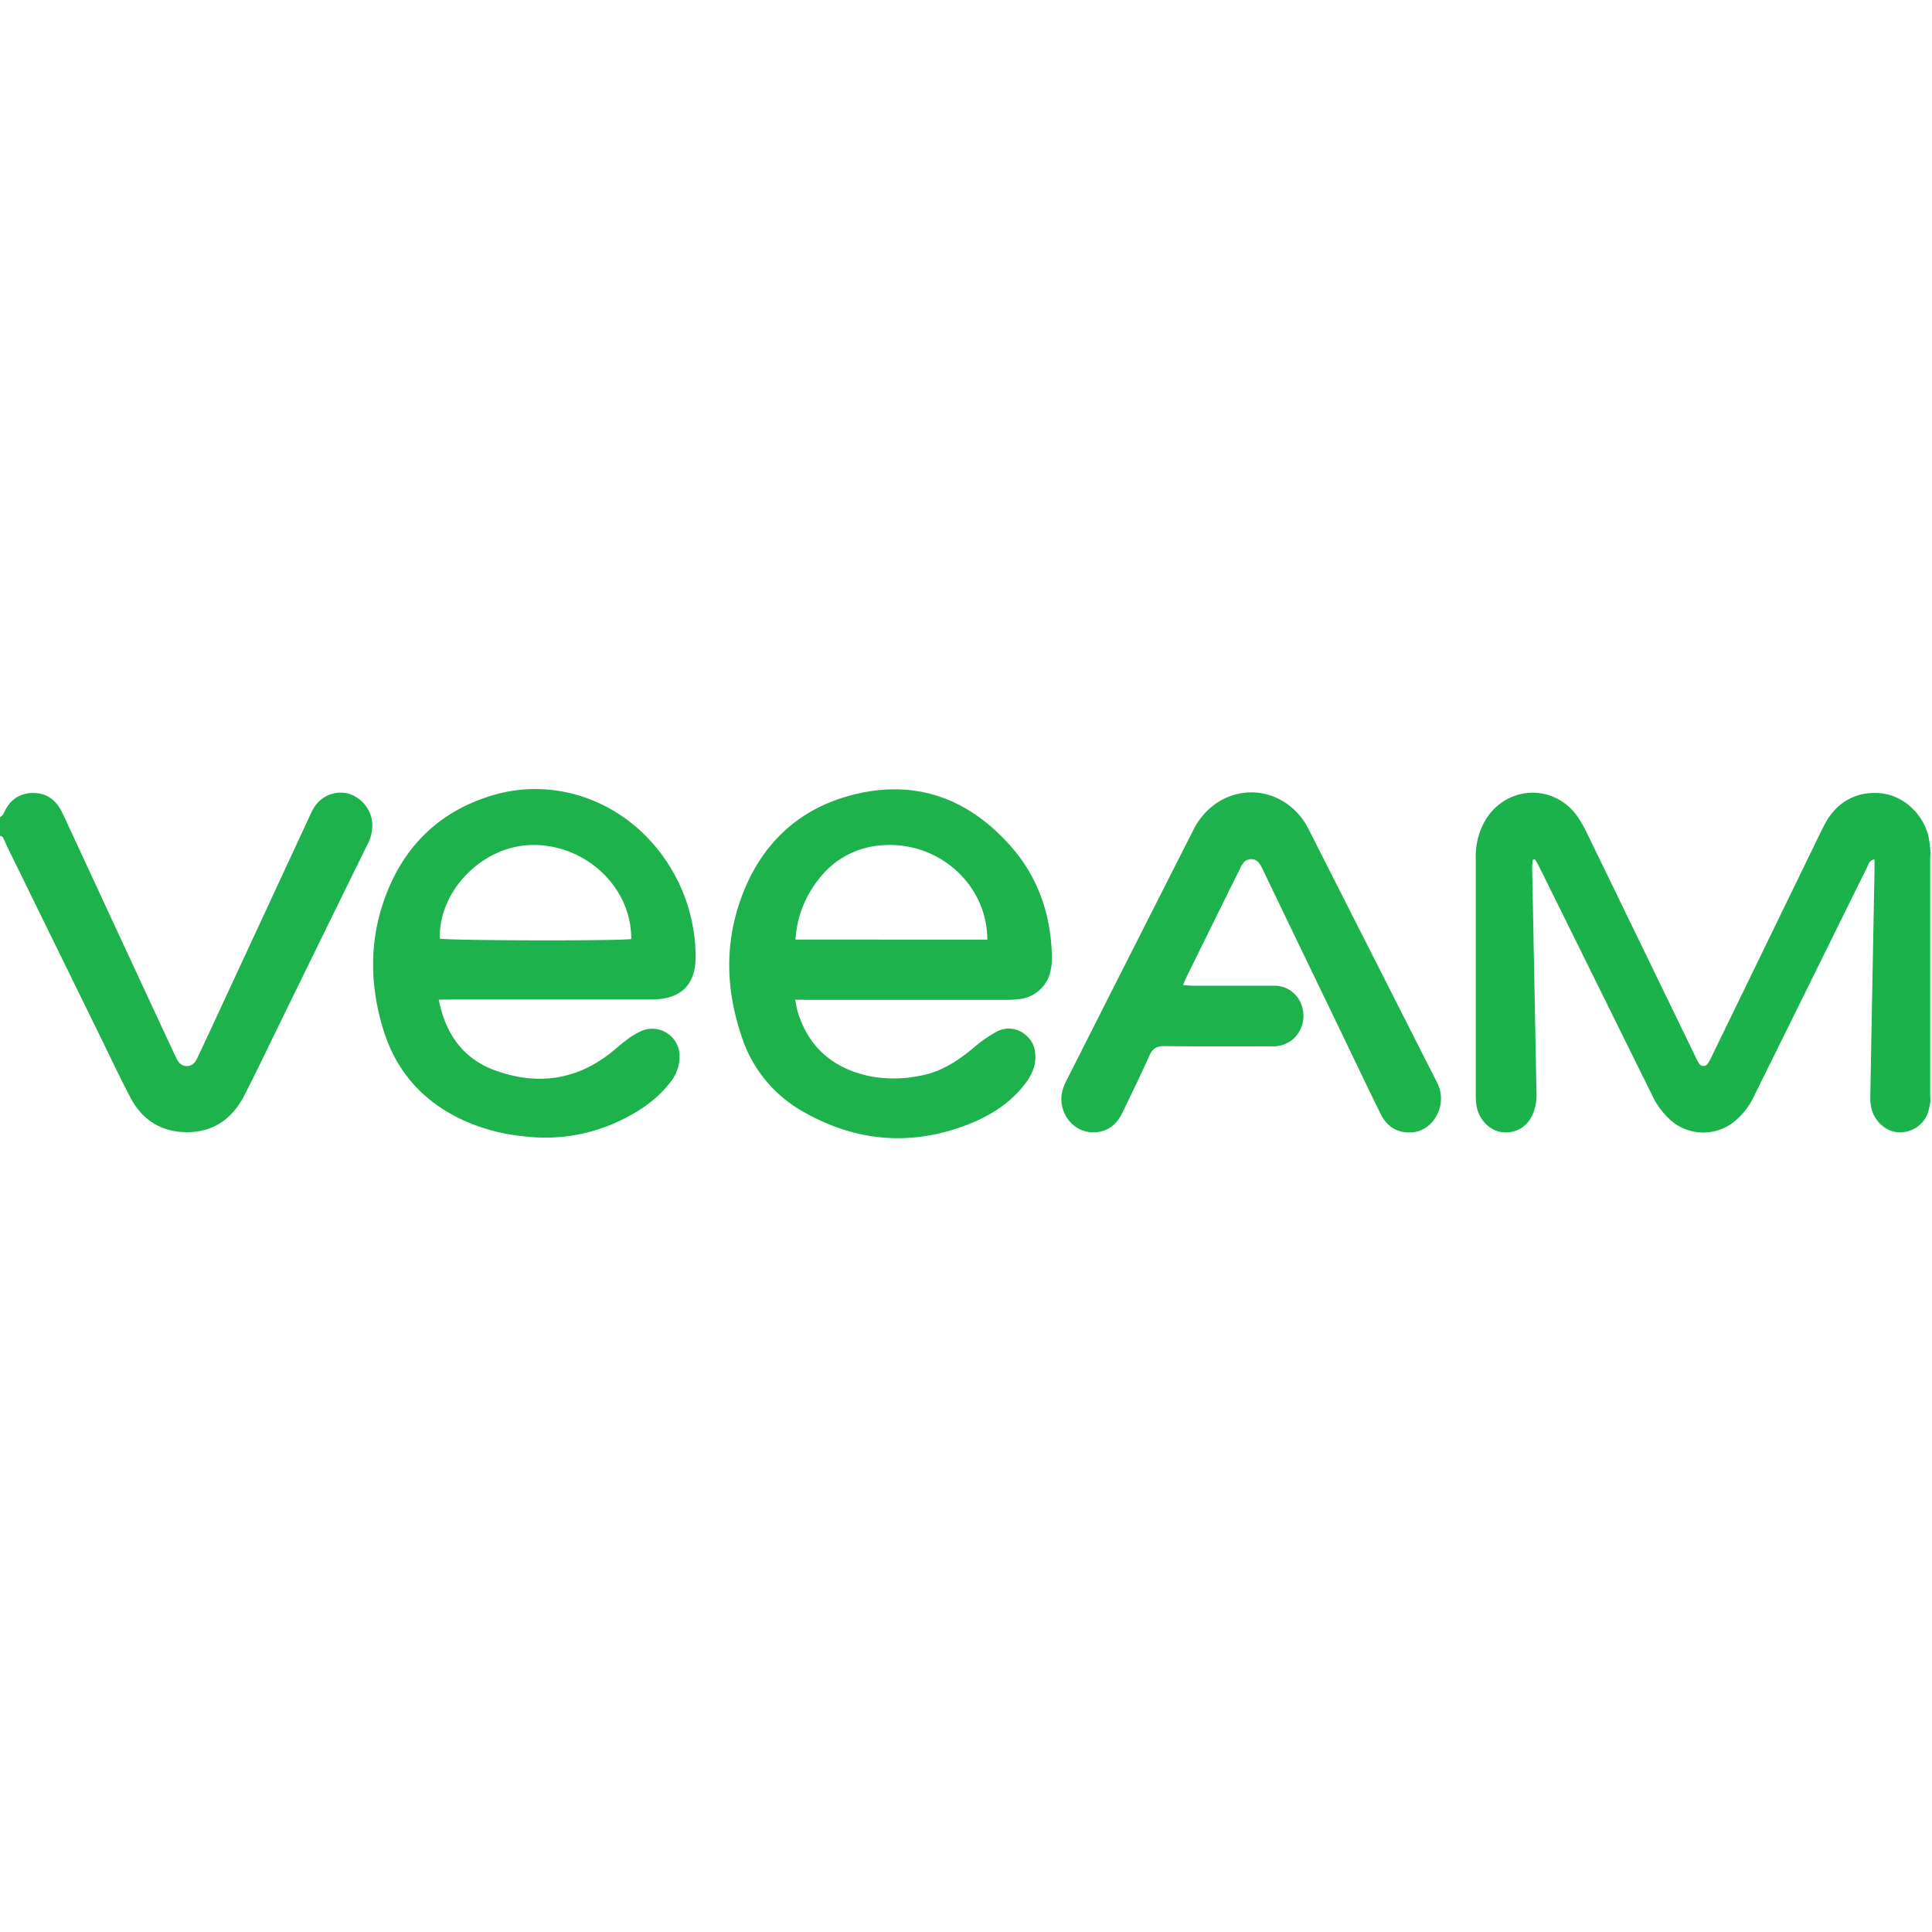 <svg id="Layer_1" data-name="Layer 1" xmlns="http://www.w3.org/2000/svg" viewBox="0 0 640 640"><defs><style>.cls-1{fill:#dceeda;}.cls-2{fill:#1db24c;}.cls-3{fill:#1bb24c;}.cls-4{fill:#1eb24c;}</style></defs><title>Untitled-1</title><path class="cls-1" d="M639.51,282.35a.82.82,0,0,1,.49,0V364.6l-.25,0-.24,0c0-.71-.12-1.42-.12-2.13v-78C639.39,283.77,639.47,283.06,639.51,282.35Z"/><path class="cls-2" d="M0,270.72c.39-.38,1-.68,1.16-1.14,1.88-4.35,5-6.9,9.89-6.89s7.86,2.77,9.82,7q16.86,36.41,33.78,72.8c1.2,2.59,2.43,5.18,3.64,7.77.72,1.54,1.61,2.86,3.57,2.88s2.89-1.32,3.6-2.85q4.1-8.73,8.15-17.49l29-62.52c.39-.83.77-1.67,1.24-2.46a10.36,10.36,0,0,1,11.27-5,11.1,11.1,0,0,1,8.17,9.68,13,13,0,0,1-1.5,7.09q-14.11,28.73-28.17,57.49c-4.22,8.62-8.33,17.3-12.71,25.83-4.14,8.06-10.75,12.47-20,12.11-8.05-.31-14-4.39-17.67-11.39-3.86-7.31-7.34-14.82-11-22.25L2.6,280.92c-.58-1.19-1.06-2.43-1.67-3.61-.13-.24-.61-.31-.93-.46Z"/><path class="cls-3" d="M639.51,282.35c0,.71-.12,1.42-.12,2.14v78c0,.71.08,1.42.12,2.13a24.84,24.84,0,0,1-.92,4.16A9.75,9.75,0,0,1,628.11,375c-4.05-.53-7.66-4.25-8.35-8.68a20,20,0,0,1-.2-3.37q.69-37.25,1.39-74.49c0-1.18,0-2.37,0-3.78-1.73.27-1.9,1.53-2.34,2.41-3.74,7.5-7.43,15-11.14,22.53Q594.24,336.43,581,363.21a23.68,23.68,0,0,1-5.85,7.78,16.38,16.38,0,0,1-22.31-.44,26.22,26.22,0,0,1-5.65-7.93Q528.61,325,510,287.36c-.47-.94-1-1.83-1.53-2.75l-.72.19a24.35,24.35,0,0,0-.2,2.54q.72,37.56,1.44,75.1a16.81,16.81,0,0,1-.77,5.42c-1.6,5-5.67,7.68-10.42,7.21-4.33-.43-8-4.2-8.73-9a26.47,26.47,0,0,1-.2-3.67q0-39,0-77.9a23.79,23.79,0,0,1,3.22-12.9c7.17-11.66,23.05-12.08,30.71-.77a43.53,43.53,0,0,1,3,5.36q17.87,36.78,35.71,73.59a14.33,14.33,0,0,0,1.29,2.42,1.69,1.69,0,0,0,3,0,16.09,16.09,0,0,0,1.31-2.42l35.76-73.57c.49-1,1-2,1.51-3,3.83-7.41,10.5-11.18,18.5-10.45,7.25.66,13.75,6.27,15.87,13.87A41.83,41.83,0,0,1,639.51,282.35Z"/><path class="cls-4" d="M263.42,331.15c.33,1.63.48,2.82.82,4,3.77,12.27,12.3,19.12,24.68,21.51a43.29,43.29,0,0,0,15.56-.25c6.87-1.16,12.5-4.73,17.77-9.11a43.8,43.8,0,0,1,8-5.59c5.86-3,11.63,1.42,12.5,6a12.69,12.69,0,0,1-.19,5.72,17.72,17.72,0,0,1-3,5.61c-4.92,6.46-11.63,10.62-19,13.49-19.15,7.43-37.71,5.59-55.31-4.74a44,44,0,0,1-19.55-24.39c-5-14.61-5.71-29.54-.76-44.25,6-17.89,18-30.48,36.38-35.54,21.15-5.83,39.18.45,53.56,16.77,9.2,10.45,13.36,23,13.59,36.89a18,18,0,0,1-.39,3.94,11.76,11.76,0,0,1-10.13,9.71,31.87,31.87,0,0,1-4.89.29q-32.81,0-65.63,0Zm63.63-19.88c0-18.27-16.19-32.7-34.83-31.26a28.49,28.49,0,0,0-21,11.23,35.28,35.28,0,0,0-7.7,20Z"/><path class="cls-4" d="M145.33,331.15c2.3,11.59,8.26,19.67,18.78,23.47,13.22,4.77,25.94,3.45,37.43-5.26,2-1.48,3.74-3.18,5.71-4.63a25.61,25.61,0,0,1,5.19-3.19,9.07,9.07,0,0,1,12.68,8.75,13.67,13.67,0,0,1-3.23,8.42c-4.8,6.13-11.14,10.14-18.12,13.27a57.14,57.14,0,0,1-29.63,4.5,64.14,64.14,0,0,1-19.82-5c-13.57-6-22.87-16-27.27-30.17-4.22-13.57-4.8-27.44-.5-41.06,5.83-18.47,17.94-31.25,36.71-36.82,20.89-6.19,43.24,2,56.29,20.13a57.15,57.15,0,0,1,10.88,32.32c.31,10.17-4.57,15.21-14.74,15.22q-33.12,0-66.25,0Zm63.77-20.09c.15-17-14.86-31.25-32.57-31.15-16.48.1-31.21,14.92-30.86,31C147.86,311.61,205.72,311.73,209.1,311.06Z"/><path class="cls-2" d="M391.91,326.35c1.64.08,2.72.18,3.8.19,8.69,0,17.38,0,26.07,0a9.46,9.46,0,0,1,9.4,6.47,10.36,10.36,0,0,1-3.06,11.41,10.14,10.14,0,0,1-6.84,2.19c-11.86,0-23.72.08-35.57-.08-2.67,0-4,.88-5,3.25-2.82,6.34-5.9,12.57-8.9,18.83-1.92,4-5,6.43-9.57,6.49-6.94.08-12.09-6.86-10.28-13.85a17.16,17.16,0,0,1,1.37-3.4q21-41.55,42.07-83.09c6.22-12.2,20.5-15.94,31.15-8.32a22.67,22.67,0,0,1,7,8.37q14,27.62,28,55.21,7.13,14.07,14.27,28.14a11.72,11.72,0,0,1,1.19,8.58c-1.2,4.53-4.66,7.86-8.79,8.32-4.81.54-8.67-1.54-10.93-6.17-5-10.18-9.86-20.41-14.78-30.63q-12-24.82-23.93-49.67a14.13,14.13,0,0,0-1.48-2.67,3.29,3.29,0,0,0-5.27,0,8.91,8.91,0,0,0-.94,1.58q-8.76,17.7-17.49,35.43C392.9,323.85,392.56,324.8,391.91,326.35Z"/></svg>